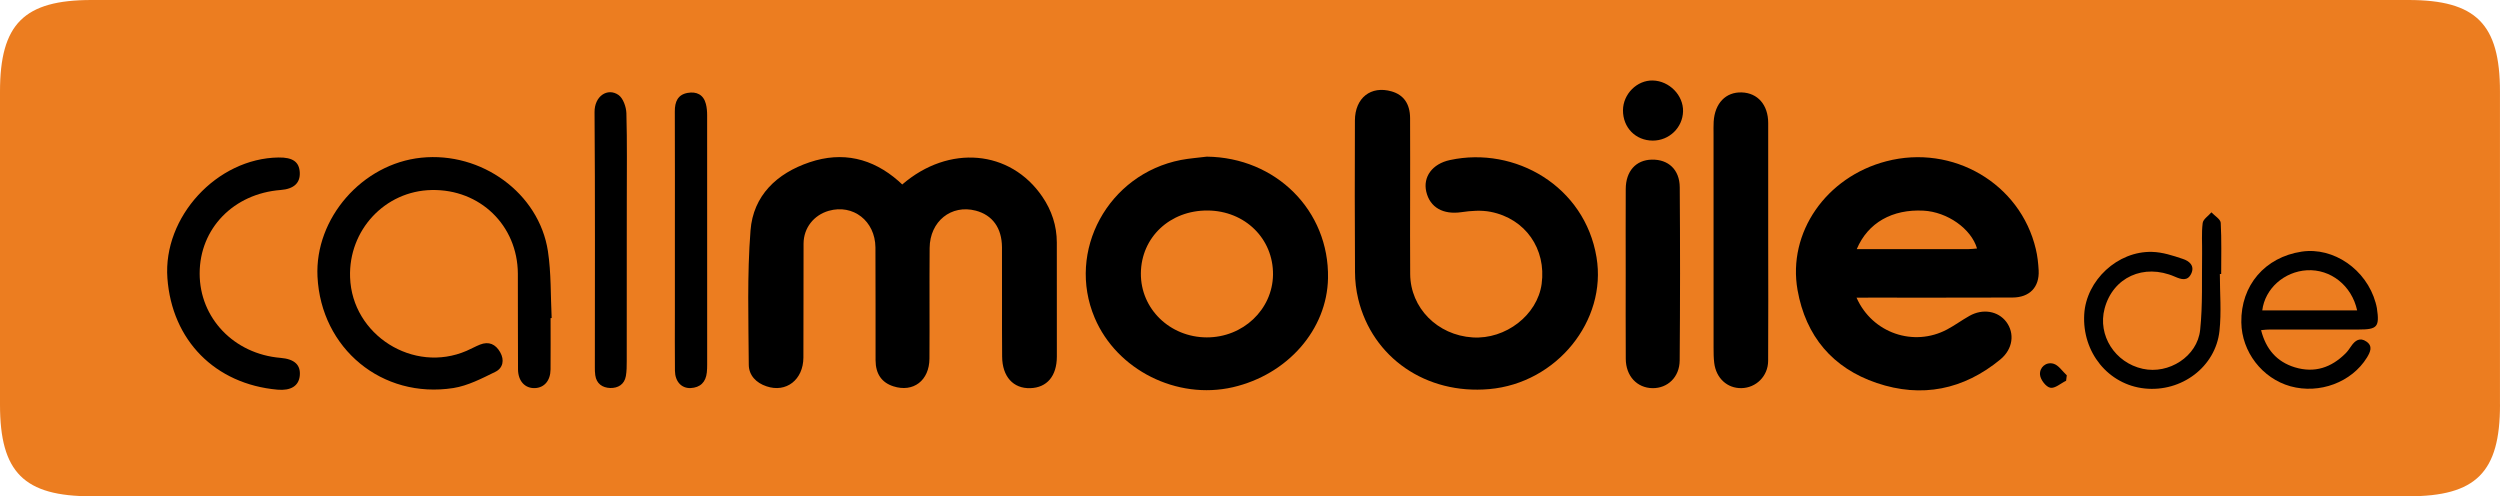 <?xml version="1.0" encoding="utf-8"?>
<!-- Generator: Adobe Illustrator 16.0.0, SVG Export Plug-In . SVG Version: 6.00 Build 0)  -->
<!DOCTYPE svg PUBLIC "-//W3C//DTD SVG 1.1//EN" "http://www.w3.org/Graphics/SVG/1.1/DTD/svg11.dtd">
<svg version="1.1" id="Layer_1" xmlns="http://www.w3.org/2000/svg" xmlns:xlink="http://www.w3.org/1999/xlink" x="0px" y="0px"
	 width="80.688px" height="16.02px" viewBox="0 0 80.688 16.02" enable-background="new 0 0 80.688 16.02" xml:space="preserve">
<path fill="#EC7D20" d="M80.688,13.061c0,2.187-0.772,2.957-2.957,2.957H2.957C0.773,16.018,0,15.248,0,13.061V2.958
	C0,0.772,0.773,0,2.957,0h74.773c2.185,0,2.957,0.772,2.957,2.958V13.061z"/>
<path d="M29.12,5.954c1.506-1.299,3.487-1.12,4.52,0.392c0.304,0.445,0.468,0.939,0.469,1.483c0.001,1.227,0.002,2.451,0.001,3.678
	c-0.001,0.631-0.319,1.006-0.86,1.021c-0.545,0.016-0.901-0.371-0.906-1.017c-0.01-1.177,0.001-2.354-0.005-3.53
	c-0.004-0.626-0.309-1.04-0.845-1.182c-0.792-0.208-1.483,0.343-1.49,1.205c-0.01,1.189,0.002,2.379-0.006,3.568
	c-0.003,0.711-0.523,1.104-1.165,0.896c-0.375-0.121-0.572-0.399-0.574-0.84c-0.004-1.215,0.004-2.429-0.004-3.643
	c-0.009-0.854-0.721-1.406-1.508-1.181c-0.481,0.139-0.809,0.551-0.812,1.056c-0.006,1.227,0.002,2.453-0.005,3.68
	c-0.004,0.719-0.558,1.145-1.191,0.928c-0.334-0.11-0.569-0.354-0.572-0.694c-0.009-1.445-0.056-2.896,0.056-4.334
	c0.086-1.129,0.851-1.849,1.907-2.203c1.061-0.358,2.026-0.132,2.869,0.605C29.035,5.876,29.072,5.909,29.12,5.954z"/>
<path d="M59.92,9.607c0.508,1.151,1.853,1.598,2.923,1.026c0.248-0.131,0.476-0.301,0.721-0.438c0.432-0.244,0.924-0.158,1.19,0.194
	c0.276,0.371,0.215,0.875-0.191,1.211c-1.188,0.98-2.541,1.252-3.992,0.761c-1.422-0.482-2.29-1.509-2.555-3
	c-0.327-1.854,0.921-3.65,2.865-4.156c2.146-0.56,4.325,0.717,4.825,2.833c0.055,0.225,0.079,0.459,0.092,0.69
	c0.027,0.541-0.292,0.873-0.846,0.875c-1.53,0.005-3.063,0.003-4.595,0.003C60.229,9.607,60.099,9.607,59.92,9.607z M59.927,8.041
	c1.229,0,2.412,0.001,3.597,0c0.094,0,0.188-0.014,0.285-0.021c-0.188-0.641-0.962-1.181-1.729-1.221
	C61.08,6.747,60.288,7.183,59.927,8.041z"/>
<path d="M45.512,6.384c0,0.821-0.005,1.644,0.002,2.463c0.008,1.09,0.877,1.97,2.013,2.043c1.07,0.07,2.093-0.723,2.23-1.727
	c0.153-1.125-0.521-2.105-1.645-2.326c-0.304-0.06-0.636-0.035-0.947,0.011c-0.582,0.084-1.012-0.146-1.132-0.662
	c-0.11-0.474,0.19-0.898,0.766-1.021c2.102-0.452,4.35,0.845,4.729,3.139c0.341,2.049-1.287,4.062-3.461,4.254
	c-2.035,0.181-3.772-1.01-4.23-2.907c-0.068-0.283-0.104-0.582-0.104-0.873c-0.01-1.631-0.009-3.261-0.003-4.891
	c0.003-0.73,0.517-1.13,1.183-0.938c0.387,0.111,0.595,0.398,0.598,0.862C45.516,4.668,45.511,5.526,45.512,6.384z"/>
<path d="M38.949,5.056c2.231,0.025,3.954,1.741,3.913,3.921c-0.03,1.658-1.301,3.111-3.072,3.521
	c-1.809,0.414-3.744-0.557-4.458-2.238c-0.917-2.16,0.434-4.638,2.781-5.097C38.389,5.11,38.67,5.092,38.949,5.056z M38.976,6.794
	c-1.214-0.008-2.144,0.865-2.154,2.026c-0.011,1.146,0.935,2.065,2.125,2.069c1.17,0.004,2.123-0.896,2.14-2.022
	C41.1,7.705,40.183,6.802,38.976,6.794z"/>
<path d="M17.77,10.267c0,0.553,0.004,1.104-0.001,1.655c-0.003,0.363-0.202,0.592-0.505,0.604c-0.317,0.012-0.542-0.224-0.545-0.605
	c-0.008-1.031,0.001-2.062-0.005-3.091c-0.01-1.556-1.221-2.728-2.782-2.697c-1.505,0.028-2.687,1.292-2.633,2.818
	c0.063,1.864,2.046,3.114,3.76,2.372c0.146-0.063,0.286-0.142,0.433-0.201c0.286-0.113,0.502-0.014,0.65,0.244
	s0.089,0.516-0.155,0.635c-0.434,0.213-0.886,0.449-1.354,0.523c-2.304,0.358-4.273-1.277-4.386-3.597
	c-0.09-1.881,1.444-3.641,3.349-3.837c1.944-0.201,3.8,1.142,4.088,3.015c0.108,0.711,0.085,1.439,0.121,2.161
	C17.792,10.266,17.781,10.266,17.77,10.267z"/>
<path d="M57.069,7.756c0,1.298,0.007,2.597-0.002,3.896c-0.005,0.491-0.39,0.866-0.86,0.875c-0.458,0.01-0.82-0.32-0.88-0.813
	c-0.019-0.156-0.021-0.315-0.021-0.477c-0.001-2.304-0.001-4.605-0.001-6.908c0-0.135-0.004-0.271,0.004-0.404
	c0.037-0.592,0.391-0.96,0.906-0.942c0.514,0.016,0.854,0.402,0.854,0.988C57.072,5.233,57.07,6.494,57.069,7.756
	C57.071,7.756,57.07,7.756,57.069,7.756z"/>
<path d="M52.47,8.787c-0.001-0.896-0.003-1.791,0.001-2.687c0.002-0.575,0.328-0.938,0.843-0.948c0.529-0.011,0.896,0.321,0.9,0.892
	c0.014,1.864,0.013,3.727-0.002,5.59c-0.005,0.541-0.391,0.898-0.875,0.894c-0.503-0.007-0.862-0.392-0.865-0.945
	C52.466,10.65,52.47,9.718,52.47,8.787z"/>
<path d="M8.991,5.083c0.457-0.006,0.664,0.14,0.684,0.479c0.02,0.344-0.192,0.538-0.616,0.57C7.537,6.25,6.444,7.376,6.444,8.827
	c-0.001,1.438,1.107,2.596,2.607,2.723c0.456,0.037,0.661,0.23,0.624,0.582c-0.035,0.326-0.29,0.482-0.717,0.445
	c-2.016-0.18-3.408-1.59-3.555-3.6C5.259,7.001,7,5.11,8.991,5.083z"/>
<path d="M20.229,7.766c0,1.3,0,2.597-0.001,3.894c0,0.16-0.001,0.322-0.028,0.477c-0.048,0.275-0.256,0.392-0.506,0.386
	c-0.251-0.009-0.444-0.138-0.482-0.414c-0.013-0.086-0.013-0.173-0.013-0.257c0-2.743,0.011-5.485-0.01-8.229
	c-0.006-0.525,0.423-0.799,0.771-0.559c0.152,0.104,0.25,0.386,0.257,0.59c0.026,0.941,0.013,1.885,0.013,2.828
	C20.229,6.911,20.229,7.34,20.229,7.766z"/>
<path d="M21.782,7.708c0-1.372,0.003-2.743-0.002-4.115c-0.002-0.307,0.094-0.539,0.415-0.595c0.285-0.05,0.511,0.054,0.588,0.358
	c0.03,0.116,0.04,0.241,0.04,0.362c0.002,2.683,0.001,5.363,0.001,8.046c0,0.086-0.002,0.17-0.011,0.256
	c-0.032,0.316-0.213,0.49-0.527,0.505c-0.295,0.01-0.498-0.216-0.502-0.558c-0.007-0.623-0.002-1.248-0.002-1.873
	C21.781,9.3,21.782,8.504,21.782,7.708z"/>
<path d="M72.977,10.656c0.156,0.614,0.506,1.02,1.088,1.199c0.637,0.194,1.18,0.01,1.64-0.451c0.069-0.068,0.124-0.152,0.18-0.232
	c0.125-0.184,0.282-0.293,0.49-0.149c0.219,0.149,0.125,0.34,0.019,0.516c-0.492,0.799-1.533,1.188-2.47,0.928
	c-0.913-0.256-1.572-1.113-1.585-2.063c-0.018-1.193,0.763-2.104,1.949-2.283c1.028-0.154,2.086,0.576,2.385,1.647
	c0.016,0.06,0.032,0.117,0.042,0.179c0.089,0.604,0.016,0.688-0.589,0.688c-0.954,0-1.908-0.002-2.863,0
	C73.178,10.633,73.096,10.645,72.977,10.656z M76.077,10.018c-0.175-0.805-0.858-1.338-1.621-1.295
	c-0.732,0.042-1.354,0.591-1.441,1.295C74.029,10.018,75.038,10.018,76.077,10.018z"/>
<path d="M71.646,8.844c0,0.612,0.054,1.229-0.012,1.835c-0.125,1.164-1.229,1.984-2.415,1.859c-1.173-0.123-2.022-1.166-1.95-2.396
	c0.063-1.092,1.075-2.043,2.19-2.012c0.335,0.008,0.672,0.119,0.993,0.227c0.2,0.064,0.392,0.216,0.271,0.474
	c-0.12,0.255-0.324,0.188-0.533,0.097c-1.002-0.434-1.996,0.023-2.264,1.032c-0.229,0.861,0.333,1.746,1.231,1.943
	c0.838,0.186,1.763-0.396,1.853-1.254c0.086-0.813,0.05-1.64,0.063-2.459c0.006-0.331-0.023-0.666,0.019-0.992
	c0.016-0.125,0.185-0.23,0.282-0.345c0.104,0.112,0.292,0.221,0.3,0.338c0.03,0.55,0.015,1.102,0.015,1.653
	C71.674,8.844,71.659,8.844,71.646,8.844z"/>
<path d="M53.345,4.538c-0.555,0-0.967-0.421-0.963-0.981c0.004-0.522,0.451-0.971,0.962-0.959c0.535,0.013,0.989,0.477,0.977,0.996
	C54.308,4.12,53.874,4.538,53.345,4.538z"/>
<path d="M66.684,12.289c-0.172,0.082-0.36,0.256-0.51,0.225c-0.141-0.026-0.319-0.262-0.332-0.418
	c-0.021-0.237,0.192-0.424,0.431-0.358c0.166,0.045,0.29,0.244,0.433,0.375C66.698,12.17,66.691,12.227,66.684,12.289z"/>
</svg>
